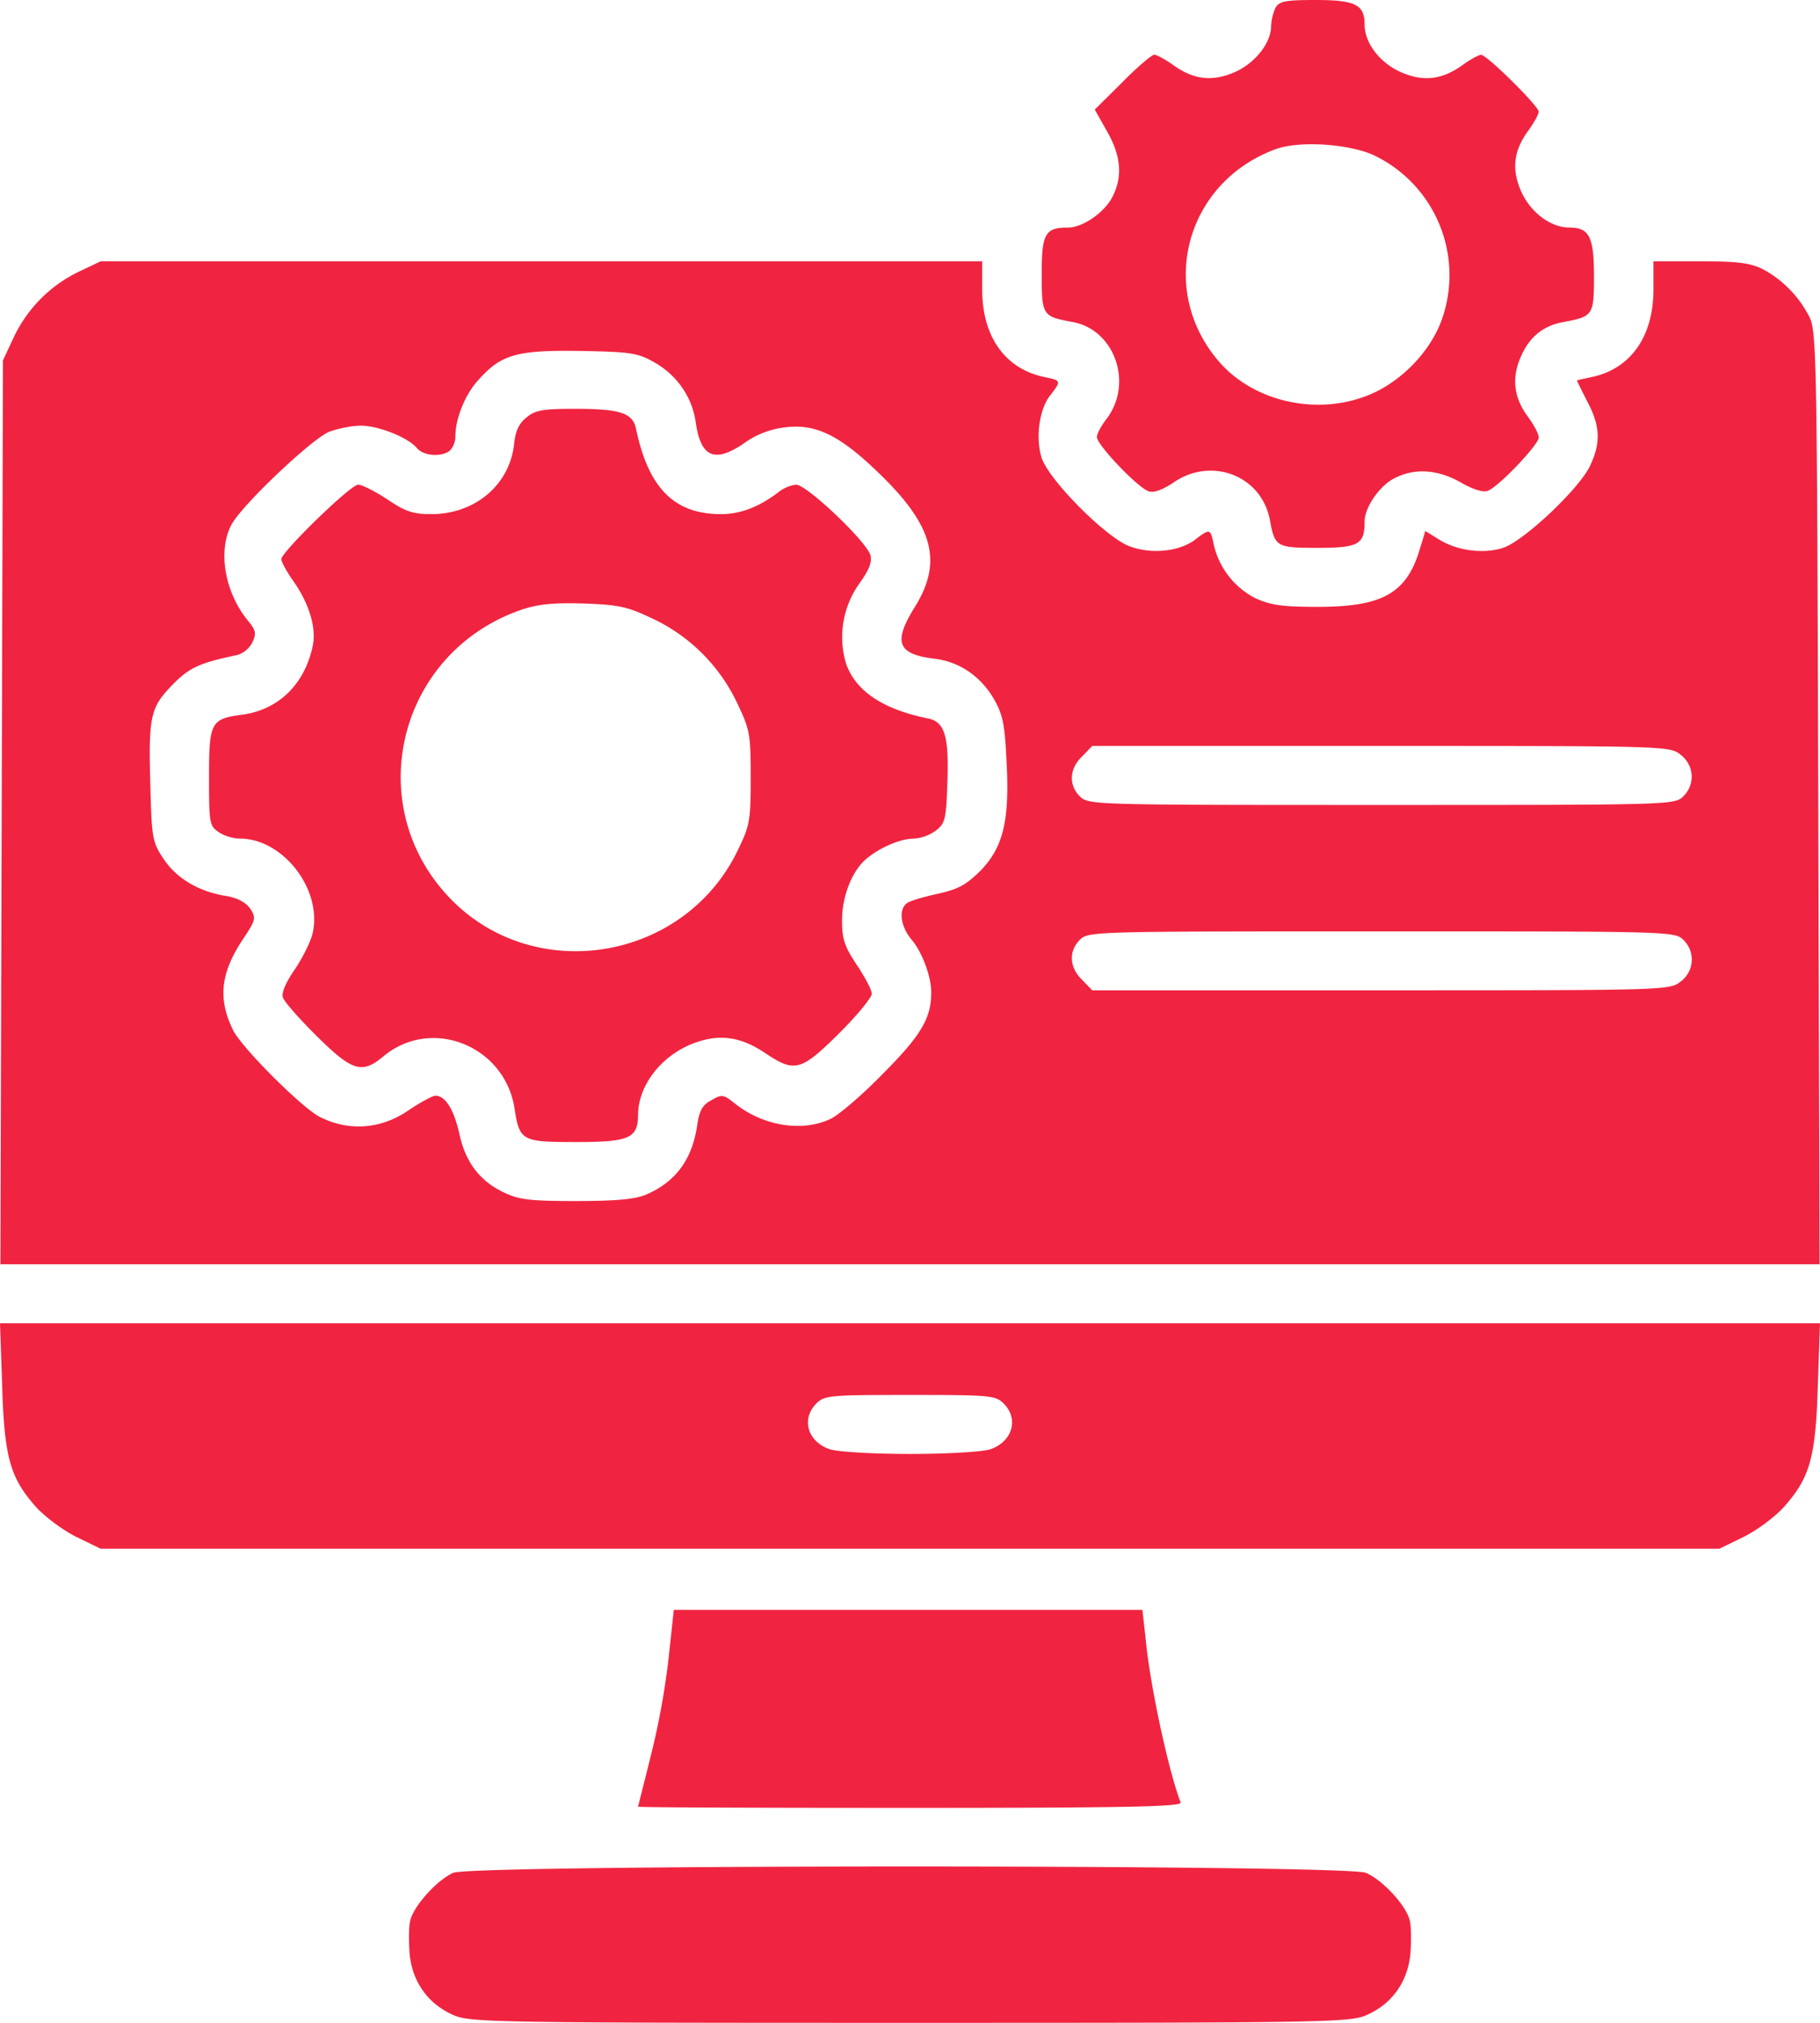 <svg xmlns="http://www.w3.org/2000/svg" viewBox="0 0 27 30" fill="none"><path fill="#F02440" d="M18.92.119a.764.764 0 0 0-.063.269c0 .25-.24.55-.536.68-.34.15-.617.113-.92-.106-.113-.08-.24-.15-.277-.15-.038 0-.252.182-.473.407l-.41.406.183.325c.208.363.234.675.076.975-.12.231-.441.45-.655.45-.34 0-.391.087-.391.688 0 .618.012.63.454.712.636.112.913.925.498 1.45-.07.094-.133.206-.133.256 0 .119.611.756.769.806.076.026.208-.024.366-.13.56-.388 1.304-.107 1.43.55.076.406.095.418.712.418.605 0 .694-.05.694-.388 0-.212.22-.53.44-.643.303-.157.644-.131.978.056.17.1.334.156.403.131.151-.043.763-.687.763-.793 0-.05-.07-.182-.151-.294-.215-.282-.253-.569-.127-.875.127-.313.334-.488.65-.544.434-.081.447-.1.447-.681 0-.582-.07-.719-.365-.719-.278 0-.574-.225-.713-.531-.15-.338-.113-.613.108-.913.081-.112.15-.237.15-.275 0-.081-.768-.843-.856-.843-.032 0-.158.068-.271.15-.303.218-.58.256-.92.106-.31-.138-.536-.431-.536-.706 0-.294-.139-.363-.725-.363-.46 0-.542.019-.599.119Zm1.469 2.187a1.97 1.97 0 0 1 .99 2.463c-.184.481-.631.925-1.116 1.106-.776.294-1.708.063-2.206-.544-.883-1.062-.46-2.619.85-3.112.347-.138 1.11-.088 1.482.087Z"/><path fill="#F02440" d="M1.179 4.025a2.049 2.049 0 0 0-.971.969l-.164.35L.006 18.75h26.988l-.02-6.925c-.018-6.612-.024-6.931-.138-7.137a1.651 1.651 0 0 0-.68-.694c-.19-.094-.372-.119-.933-.119h-.694v.419c0 .7-.34 1.181-.926 1.3-.114.025-.208.043-.208.05 0 .006.07.15.157.319.19.362.196.606.038.943-.157.338-.983 1.119-1.292 1.219-.29.094-.68.044-.951-.125l-.202-.125-.082.269C20.868 8.8 20.508 9 19.55 9c-.535 0-.7-.025-.932-.131a1.192 1.192 0 0 1-.612-.794c-.05-.237-.056-.237-.264-.081-.234.187-.662.231-.99.106-.353-.137-1.185-.975-1.298-1.306-.095-.3-.038-.731.132-.938.158-.206.158-.212-.082-.262-.592-.119-.933-.6-.933-1.3v-.419H1.494l-.315.15Zm8.52 1.344c.347.194.574.525.624.906.076.512.284.6.732.287.176-.125.384-.2.592-.224.454-.057.813.118 1.387.675.813.78.958 1.318.535 1.993-.321.519-.258.694.29.763.372.043.68.256.876.581.139.238.17.375.196.919.05.893-.044 1.287-.378 1.637-.221.219-.335.281-.643.35-.208.044-.416.107-.454.138-.133.094-.095.356.075.55.152.187.284.537.284.775 0 .381-.151.637-.712 1.2-.309.319-.662.619-.782.675-.422.2-1.002.106-1.424-.232-.164-.13-.189-.137-.347-.043-.132.069-.176.156-.208.375-.075.506-.321.837-.762 1.025-.17.069-.454.093-1.04.093-.68 0-.838-.018-1.072-.13-.352-.17-.567-.45-.655-.876-.082-.356-.208-.556-.353-.556-.044 0-.227.1-.403.219-.41.281-.889.312-1.318.093-.264-.137-1.147-1.018-1.279-1.28-.233-.47-.189-.857.151-1.363.183-.275.19-.306.101-.444-.07-.094-.183-.156-.36-.188-.402-.062-.736-.262-.926-.55-.163-.243-.176-.306-.195-1.068-.031-1.05 0-1.175.322-1.507.252-.262.41-.33.945-.443.1-.019.202-.1.246-.194.063-.131.05-.181-.07-.325-.34-.419-.447-1.031-.24-1.419.152-.287 1.18-1.262 1.444-1.375.132-.05.34-.093.473-.093.265 0 .7.175.832.33.1.126.39.138.498.032a.317.317 0 0 0 .075-.206c0-.256.139-.607.328-.819.353-.4.574-.463 1.595-.444.668.013.787.031 1.02.163Zm15.234 5.825c.201.156.22.437.038.618-.127.126-.208.126-4.475.126-4.267 0-4.349 0-4.475-.126-.17-.168-.158-.412.031-.593l.152-.156h4.28c4.234 0 4.285 0 4.449.13Zm.038 2.743a.405.405 0 0 1-.038.62c-.164.13-.215.13-4.45.13h-4.28l-.15-.156c-.19-.181-.202-.425-.032-.594.126-.124.208-.124 4.475-.124 4.267 0 4.349 0 4.475.124Z"/><path fill="#F02440" d="M7.815 6.188c-.113.087-.17.2-.189.406-.07.6-.58 1.031-1.229 1.031-.265 0-.384-.037-.65-.219-.182-.119-.377-.218-.434-.218-.113 0-1.14 1-1.14 1.106 0 .037.081.187.188.337.234.338.334.694.278.95-.12.569-.51.95-1.053 1.019-.46.063-.485.113-.485.931 0 .663.006.719.139.806.075.057.22.1.32.1.625 0 1.205.726 1.085 1.37-.019.124-.139.368-.258.55-.145.206-.215.368-.19.437.02.062.246.319.505.575.523.518.668.562.983.3.706-.594 1.796-.169 1.947.762.076.494.107.506.92.506.788 0 .914-.056.914-.412.007-.469.404-.937.927-1.087.334-.1.63-.044.97.187.429.287.524.256 1.085-.3.264-.262.485-.531.485-.587 0-.057-.101-.244-.22-.425-.184-.276-.221-.382-.221-.663 0-.356.145-.725.352-.906.196-.169.511-.306.706-.306a.635.635 0 0 0 .334-.12c.14-.105.152-.18.17-.705.026-.688-.037-.907-.283-.957-.68-.137-1.084-.412-1.223-.825a1.371 1.371 0 0 1 .19-1.162c.15-.207.201-.325.176-.431-.05-.2-.945-1.05-1.103-1.05a.531.531 0 0 0-.271.118c-.284.213-.555.319-.845.319-.693 0-1.077-.388-1.26-1.269-.05-.231-.233-.293-.908-.293-.46 0-.586.018-.712.125Zm1.853 2.98a2.622 2.622 0 0 1 1.267 1.257c.189.394.202.462.202 1.106 0 .65-.013.713-.202 1.1-.807 1.638-3.038 1.988-4.28.669-1.298-1.381-.743-3.613 1.06-4.25.251-.088.478-.113.932-.1.523.019.656.044 1.021.219ZM.032 20.544c.031 1.069.12 1.369.491 1.793.139.157.41.357.611.457l.36.175h24.012l.36-.175c.201-.1.472-.3.61-.457.373-.424.461-.724.492-1.793l.032-.919H0l.032.919Zm14.855.268c.233.232.132.57-.196.682-.113.037-.63.069-1.191.069-.56 0-1.078-.032-1.191-.07-.328-.112-.429-.45-.196-.68.12-.12.208-.125 1.387-.125s1.267.006 1.387.125ZM9.92 24.581a11.268 11.268 0 0 1-.265 1.457c-.1.406-.189.75-.189.756 0 .012 1.816.018 4.04.018 3.208 0 4.034-.018 4.009-.08-.183-.476-.454-1.744-.517-2.407l-.05-.45H9.996l-.076.706ZM6.725 27.775c-.233.1-.58.481-.637.7-.025.087-.025.306-.012.494.037.412.264.743.642.912.246.113.543.119 6.782.119 6.24 0 6.536-.006 6.782-.119.378-.169.605-.5.642-.912.013-.188.013-.407-.012-.494-.057-.225-.41-.6-.65-.7-.296-.125-13.254-.125-13.537 0Z"/></svg>